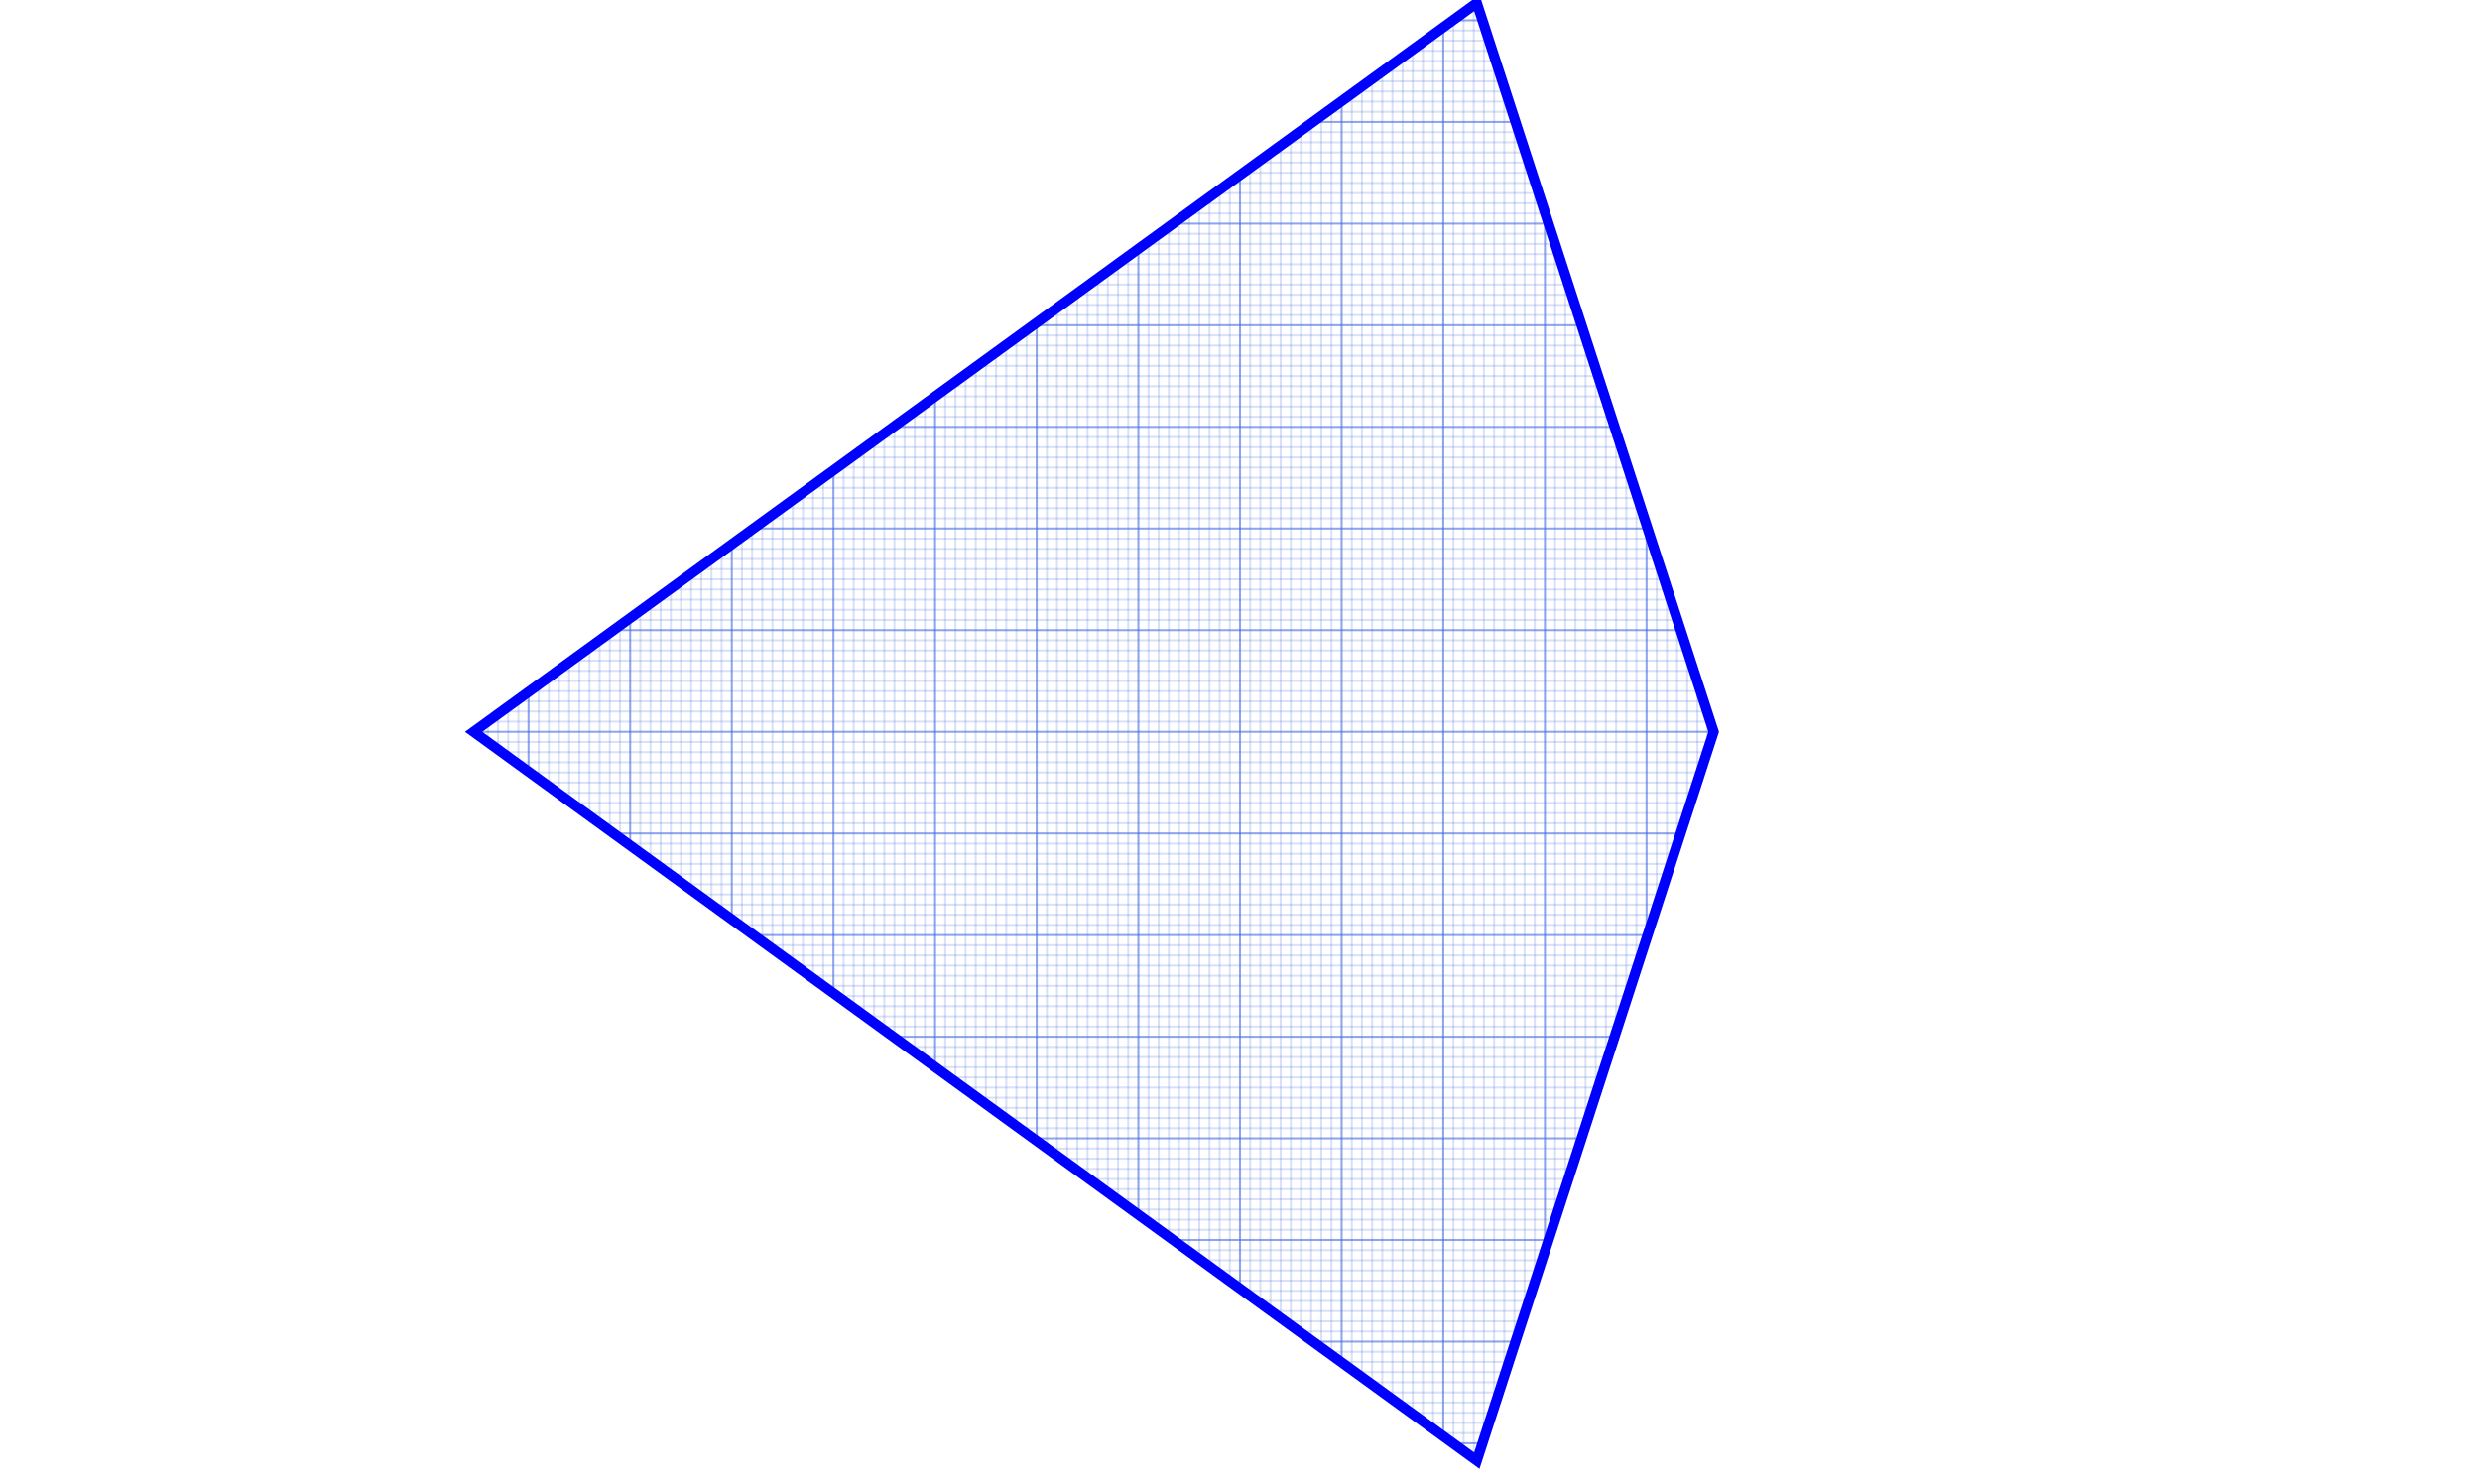 <?xml version="1.0" encoding="UTF-8"?>
<svg viewBox="-1220 -720 2440 1460" xmlns="http://www.w3.org/2000/svg" xmlns:xlink="http://www.w3.org/1999/xlink">
<style type="text/css"><![CDATA[
		.numbers {fill:#999;font-size:10px;}
	]]></style>
<defs>
<pattern id="a" width="100" height="100" patternUnits="userSpaceOnUse">
<circle r="0"/>
<g stroke="#4169e1" stroke-width="100">
<path d="m0 50h100" stroke-dasharray="0.2,9.6,0.2,0"/>
<path d="m50 0v100" stroke-dasharray="0.2,9.6,0.2,0"/>
<path d="m0 50h100" stroke-dasharray="0.5,99,0.5,0"/>
<path d="m50 0v100" stroke-dasharray="0.5,99,0.5,0"/>
</g>
</pattern>
<path id="b" d="m466 0-233-717.1-987 717.1 987 717.1z" fill="url(#a) none" stroke="#00f" stroke-width="10">
<animate fill="freeze" attributeName="d" attributeType="XML" dur="15s" repeatCount="indefinite " values="M466,0 l-233,-717.1 -987 717.1 987,717.1 z;  M0,0 l233,-717.1 -987,717.1 987,717.1 z;  M0,0 l233,-717.1 -987,717.1 987,717.1 z;  M466,0 l-233,-717.1 -987 717.1 987,717.1 z;  M466,0 l-233,-717.1 -987 717.1 987,717.1 z;  M1220,0 l-987,-717.1 -987 717.1 987,717.1 z;  M1220,0 l-987,-717.1 -987 717.1 987,717.1 z;  M466,0 l-233,-717.1 -987 717.1 987,717.1 z;  "/>
</path>
</defs>
<use xlink:href="#b"/>
</svg>
